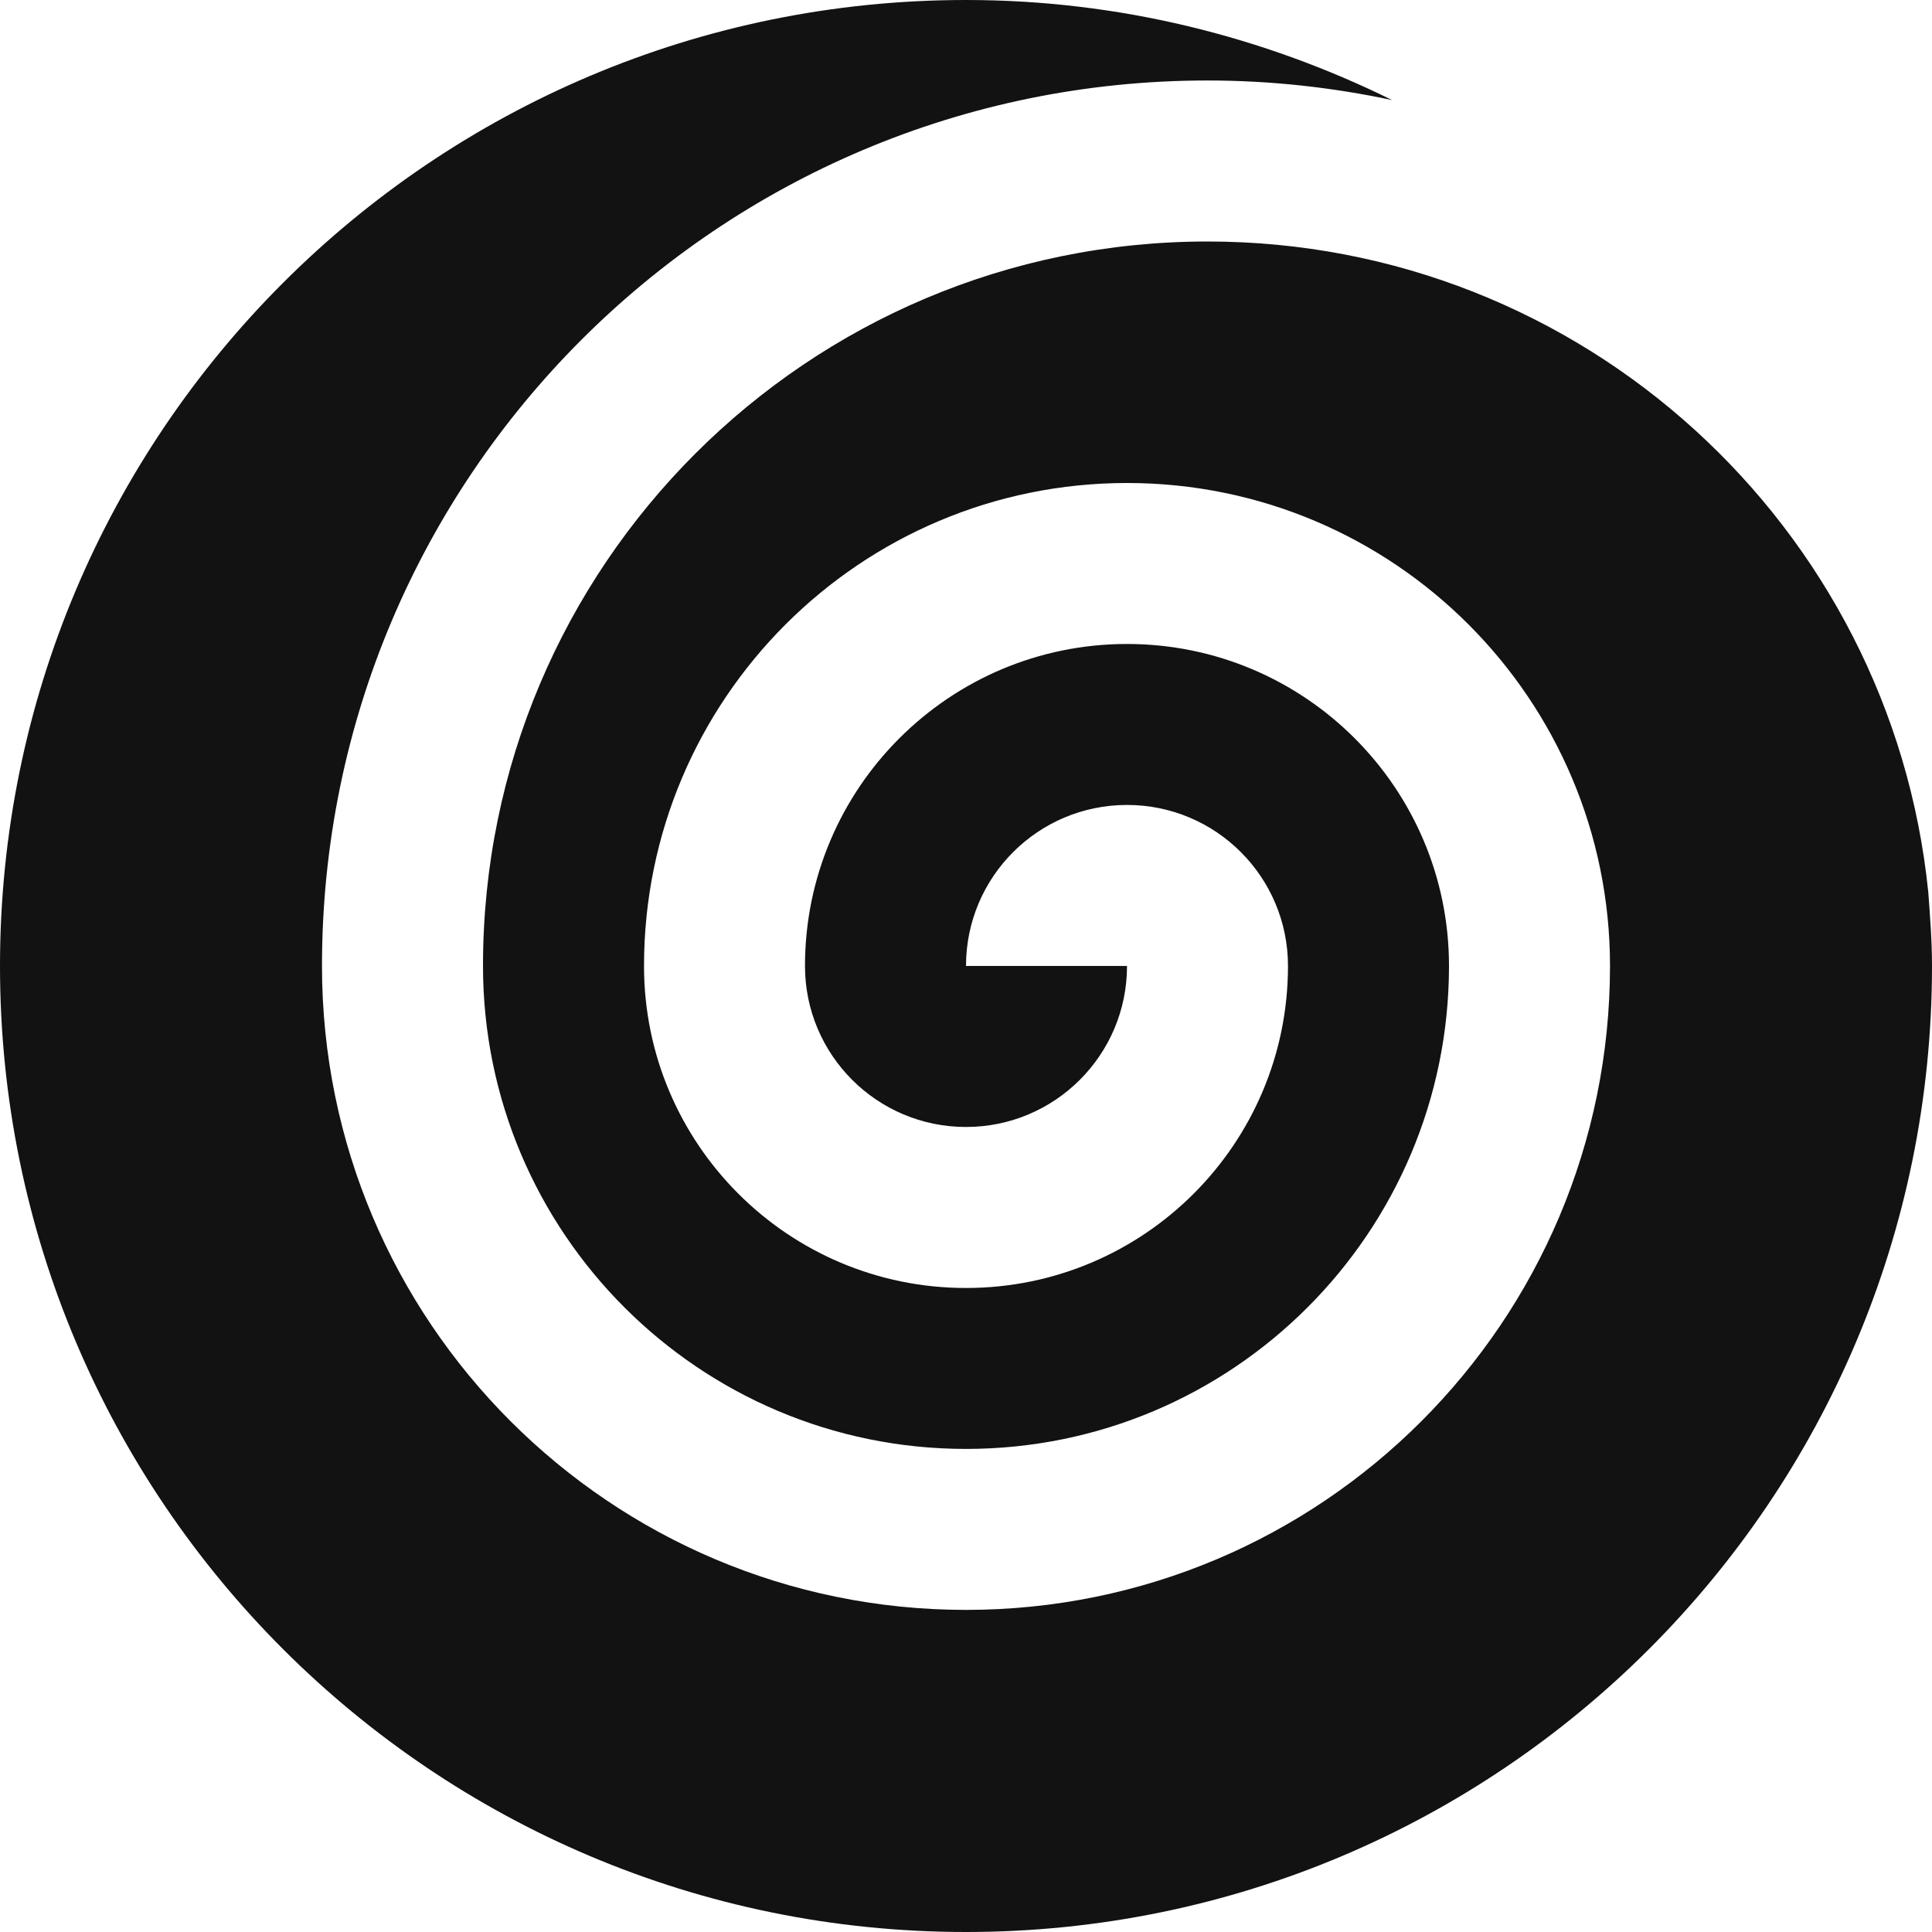 <svg width="50" height="50" viewBox="0 0 50 50" fill="none" xmlns="http://www.w3.org/2000/svg">
<path d="M31.25 6.25C20.898 6.25 12.5 14.644 12.5 24.998C12.5 31.901 18.097 37.498 25 37.498C31.903 37.498 37.498 31.901 37.5 24.998C37.5 20.4 33.771 16.666 29.167 16.666C24.565 16.666 20.833 20.4 20.833 24.999C20.833 27.302 22.699 29.166 25 29.166C27.301 29.166 29.167 27.302 29.167 24.999H25C25 22.696 26.866 20.832 29.167 20.832C31.468 20.832 33.333 22.696 33.333 24.999C33.333 29.603 29.602 33.333 25 33.333C20.398 33.333 16.667 29.604 16.667 25C16.667 18.099 22.264 12.5 29.167 12.5C36.072 12.5 41.664 18.097 41.667 24.998V24.996V25V24.998C41.664 34.203 34.204 41.664 25 41.664C15.796 41.664 8.333 34.203 8.333 24.998V25V24.996V24.998C8.333 12.343 18.596 2.083 31.25 2.083C32.89 2.083 34.487 2.262 36.029 2.59C32.698 0.948 28.963 0 25 0C11.194 0 0 11.194 0 25C0 38.806 11.194 50 25 50C38.806 50 50 38.806 50 25C50 24.353 49.951 23.718 49.903 23.084C48.943 13.629 40.959 6.25 31.25 6.25Z" fill="#121212"/>
</svg>
